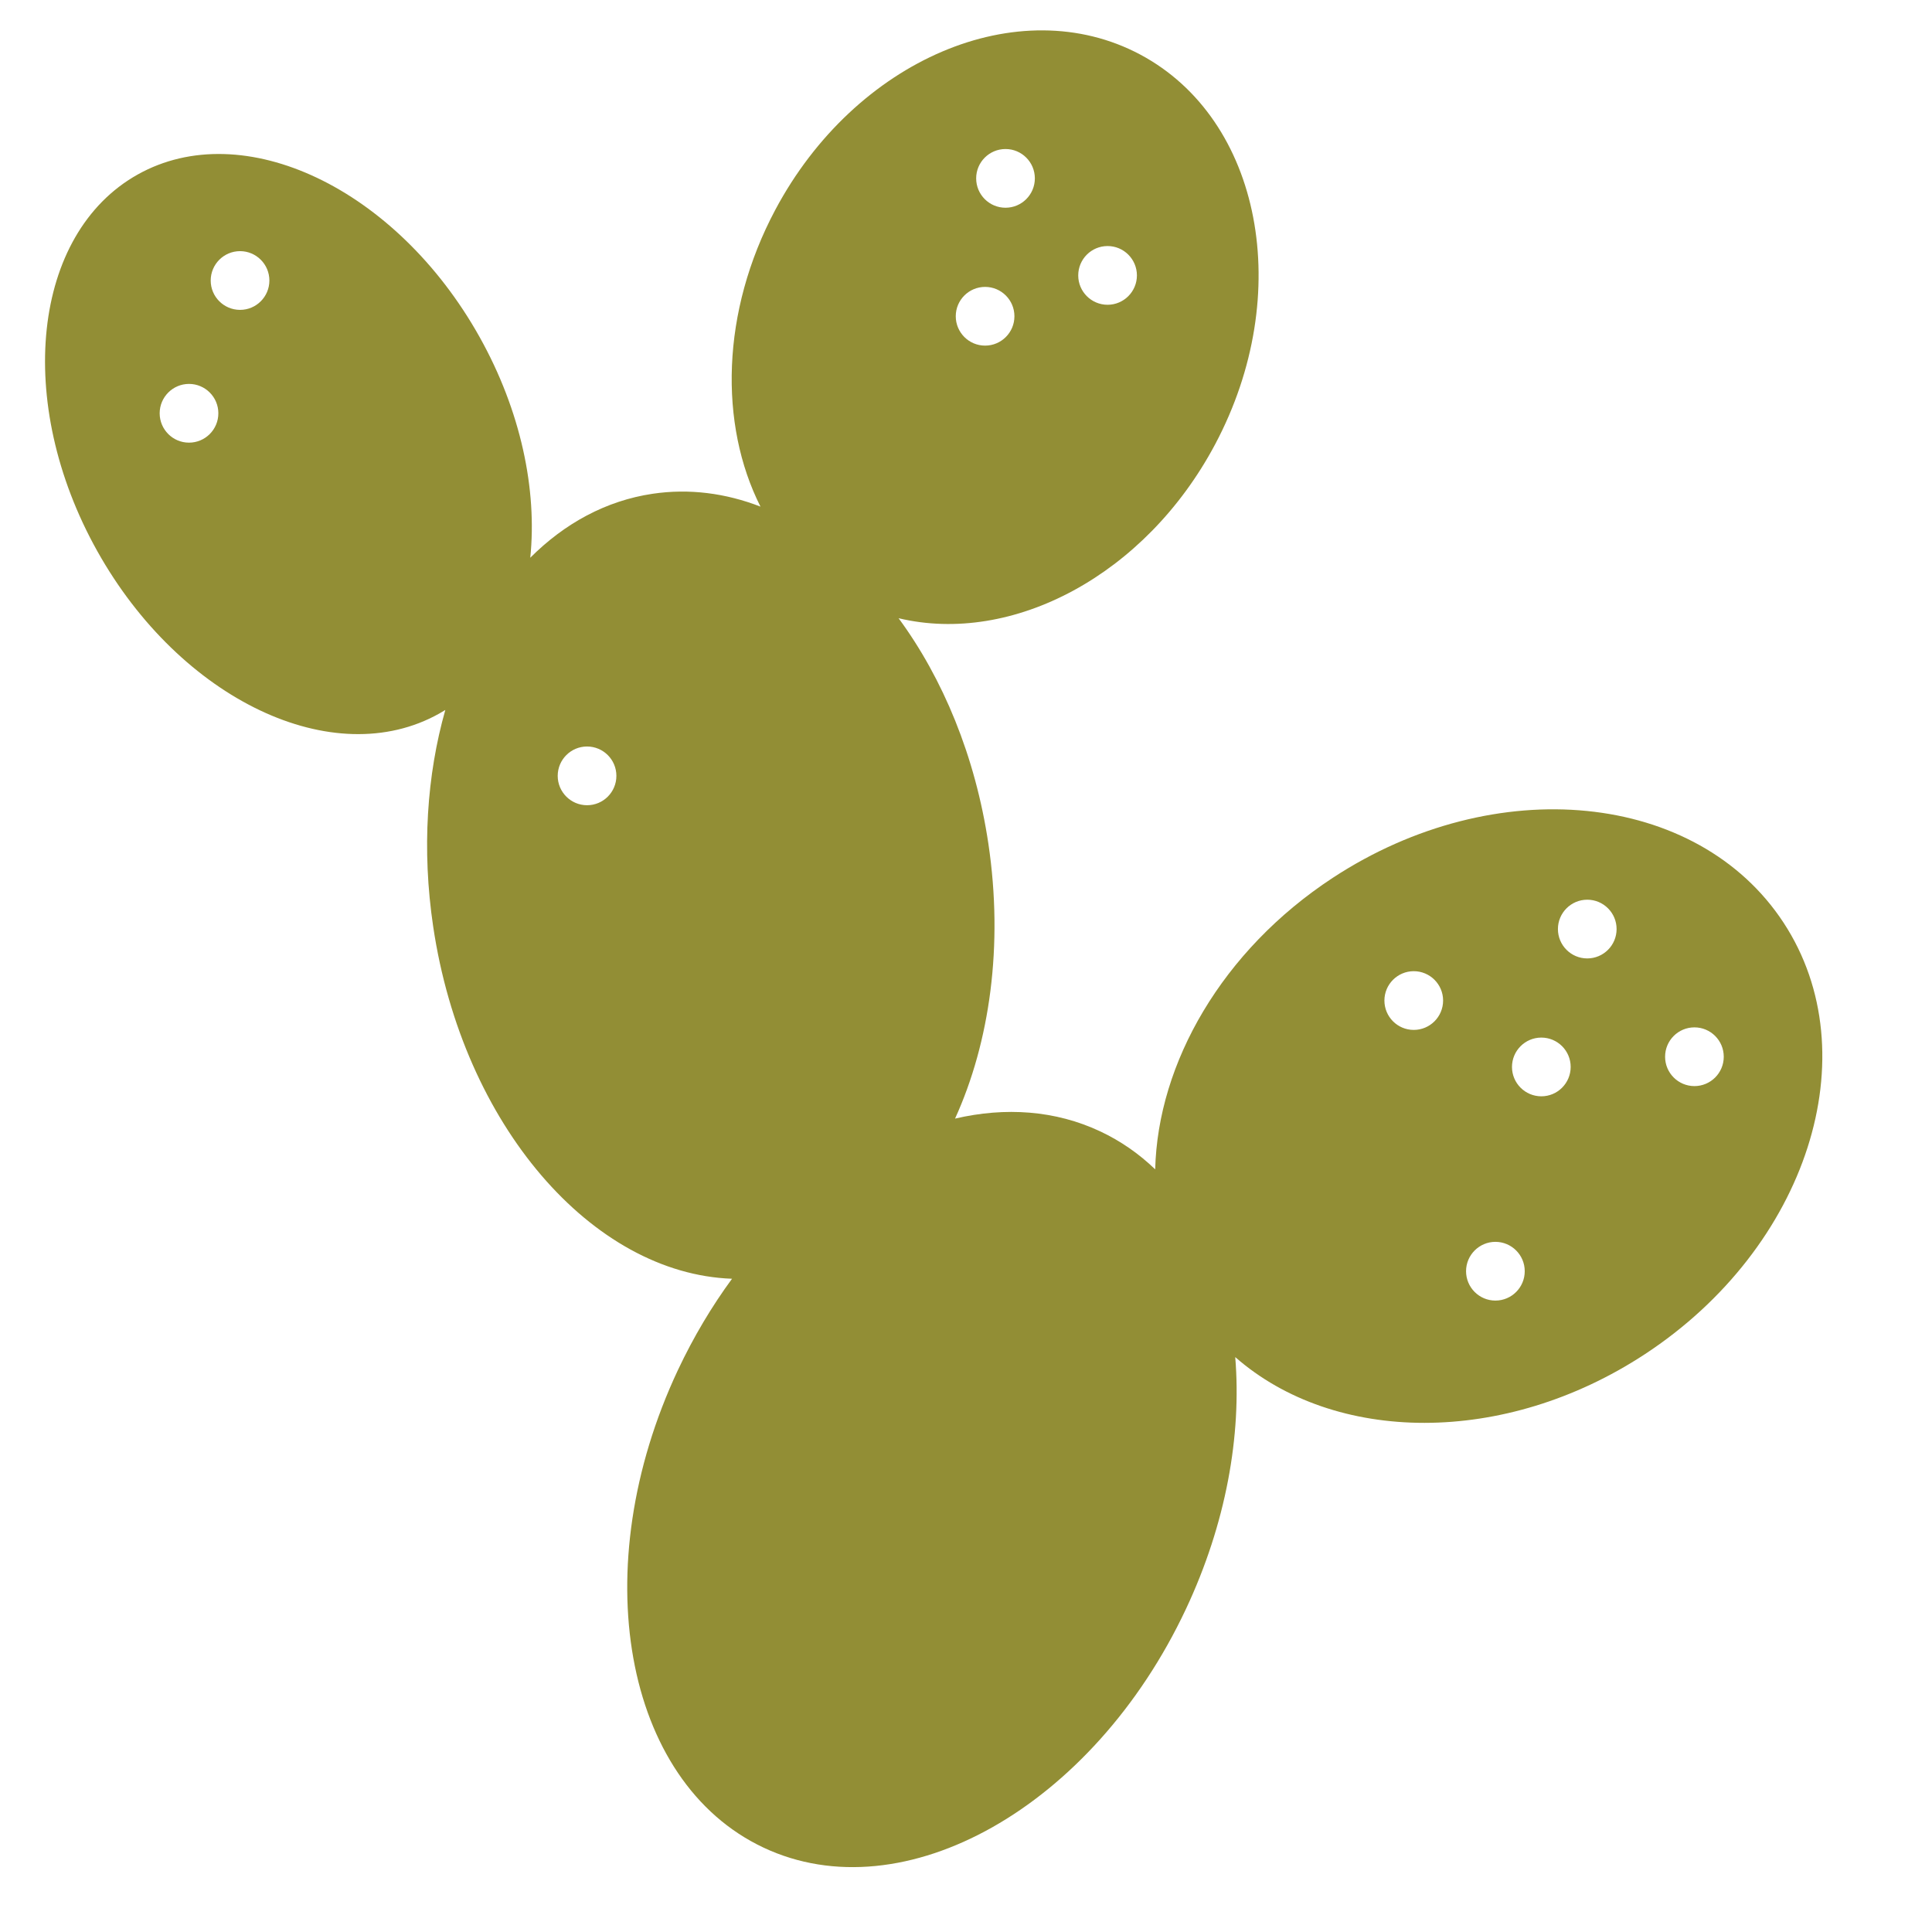 <svg width="282" height="282" viewBox="0 0 282 282" fill="none" xmlns="http://www.w3.org/2000/svg">
<g clip-path="url(#clip0_10762_151)">
<mask id="mask0_10762_151" style="mask-type:luminance" maskUnits="userSpaceOnUse" x="1" y="-28" width="281" height="304">
<path d="M281.416 -28H1V276H281.416V-28Z" fill="white"></path>
</mask>
<g mask="url(#mask0_10762_151)">
<path fill-rule="evenodd" clip-rule="evenodd" d="M65 103.629C64.707 103.812 64.406 103.988 64.103 104.158C48.703 112.782 26.343 102.156 14.199 80.439C2.056 58.726 4.698 34.095 20.098 25.472C35.498 16.848 57.859 27.477 70.002 49.19C76.038 59.983 78.419 71.497 77.399 81.409C82.4 76.401 88.45 73.087 95.239 72.075C100.595 71.276 105.927 71.98 111.002 73.947C104.93 61.929 105.26 45.488 113.147 30.659C124.827 8.694 148.699 -1.48 166.421 7.957C184.142 17.398 189.043 42.894 177.362 64.859C167.175 84.01 147.722 94.195 131.16 90.237C137.621 99.01 142.365 110.38 144.269 123.167C146.479 138.005 144.475 152.128 139.402 163.274C146.745 161.561 154.049 162.058 160.613 165.148C163.602 166.556 166.272 168.427 168.615 170.681C168.989 155.198 178.361 138.739 194.525 128.136C218.281 112.557 247.768 115.492 260.337 134.681C272.902 153.87 263.823 182.099 240.067 197.677C219.56 211.126 194.778 210.779 180.298 198.084C181.242 209.504 178.956 222.415 173.093 234.877C159.526 263.722 131.899 279.317 111.444 269.681C90.986 260.045 85.394 228.801 98.961 199.956C101.233 195.133 103.894 190.678 106.849 186.65C86.456 185.923 67.547 164.24 63.23 135.255C61.549 123.967 62.309 113.093 65 103.629ZM35.037 36.658C32.673 36.66 30.756 38.578 30.755 40.944C30.753 43.311 32.673 45.229 35.038 45.23C37.403 45.232 39.319 43.31 39.321 40.944C39.319 38.578 37.402 36.659 35.037 36.658ZM27.588 56.037C25.223 56.039 23.307 57.961 23.305 60.323C23.307 62.689 25.224 64.612 27.588 64.61C29.953 64.611 31.873 62.689 31.871 60.323C31.873 57.96 29.953 56.039 27.588 56.037ZM161.664 35.914C159.299 35.913 157.382 37.834 157.381 40.2C157.379 42.563 159.299 44.485 161.664 44.486C164.029 44.484 165.945 42.563 165.948 40.2C165.945 37.834 164.029 35.912 161.664 35.914ZM143.789 41.877C141.424 41.876 139.504 43.798 139.506 46.16C139.504 48.527 141.425 50.449 143.785 50.447C146.15 50.448 148.071 48.526 148.068 46.164C148.07 43.797 146.15 41.876 143.789 41.877ZM146.768 21.752C144.403 21.751 142.482 23.672 142.484 26.035C142.483 28.401 144.403 30.323 146.767 30.321C149.132 30.323 151.049 28.401 151.05 26.035C151.049 23.672 149.132 21.75 146.768 21.752ZM224.977 151.448C222.612 151.45 220.695 153.368 220.693 155.735C220.696 158.1 222.612 160.019 224.977 160.02C227.342 160.022 229.258 158.1 229.26 155.734C229.262 153.367 227.342 151.45 224.977 151.448ZM231.683 131.324C229.318 131.323 227.398 133.245 227.399 135.608C227.398 137.973 229.318 139.895 231.679 139.894C234.044 139.895 235.965 137.973 235.962 135.608C235.964 133.245 234.044 131.323 231.683 131.324ZM85.686 108.961C83.326 108.963 81.405 110.881 81.404 113.248C81.406 115.613 83.326 117.532 85.687 117.533C88.052 117.535 89.972 115.613 89.97 113.247C89.971 110.88 88.051 108.963 85.686 108.961ZM218.272 181.263C215.911 181.265 213.991 183.187 213.989 185.549C213.991 187.915 215.911 189.837 218.272 189.836C220.637 189.837 222.557 187.915 222.555 185.549C222.557 183.186 220.636 181.265 218.272 181.263ZM206.355 141.757C203.991 141.759 202.074 143.68 202.072 146.043C202.074 148.41 203.991 150.331 206.355 150.329C208.72 150.33 210.637 148.41 210.639 146.043C210.64 143.68 208.72 141.758 206.355 141.757ZM247.325 149.957C244.96 149.956 243.04 151.878 243.042 154.243C243.04 156.61 244.96 158.528 247.321 158.53C249.686 158.531 251.606 156.61 251.604 154.243C251.606 151.877 249.686 149.959 247.325 149.957Z" fill="#928E35"></path>
</g>
</g>
<defs>
<clipPath id="clip0_10762_151">
<rect width="282" height="282" fill="white"></rect>
</clipPath>
</defs>
</svg>
